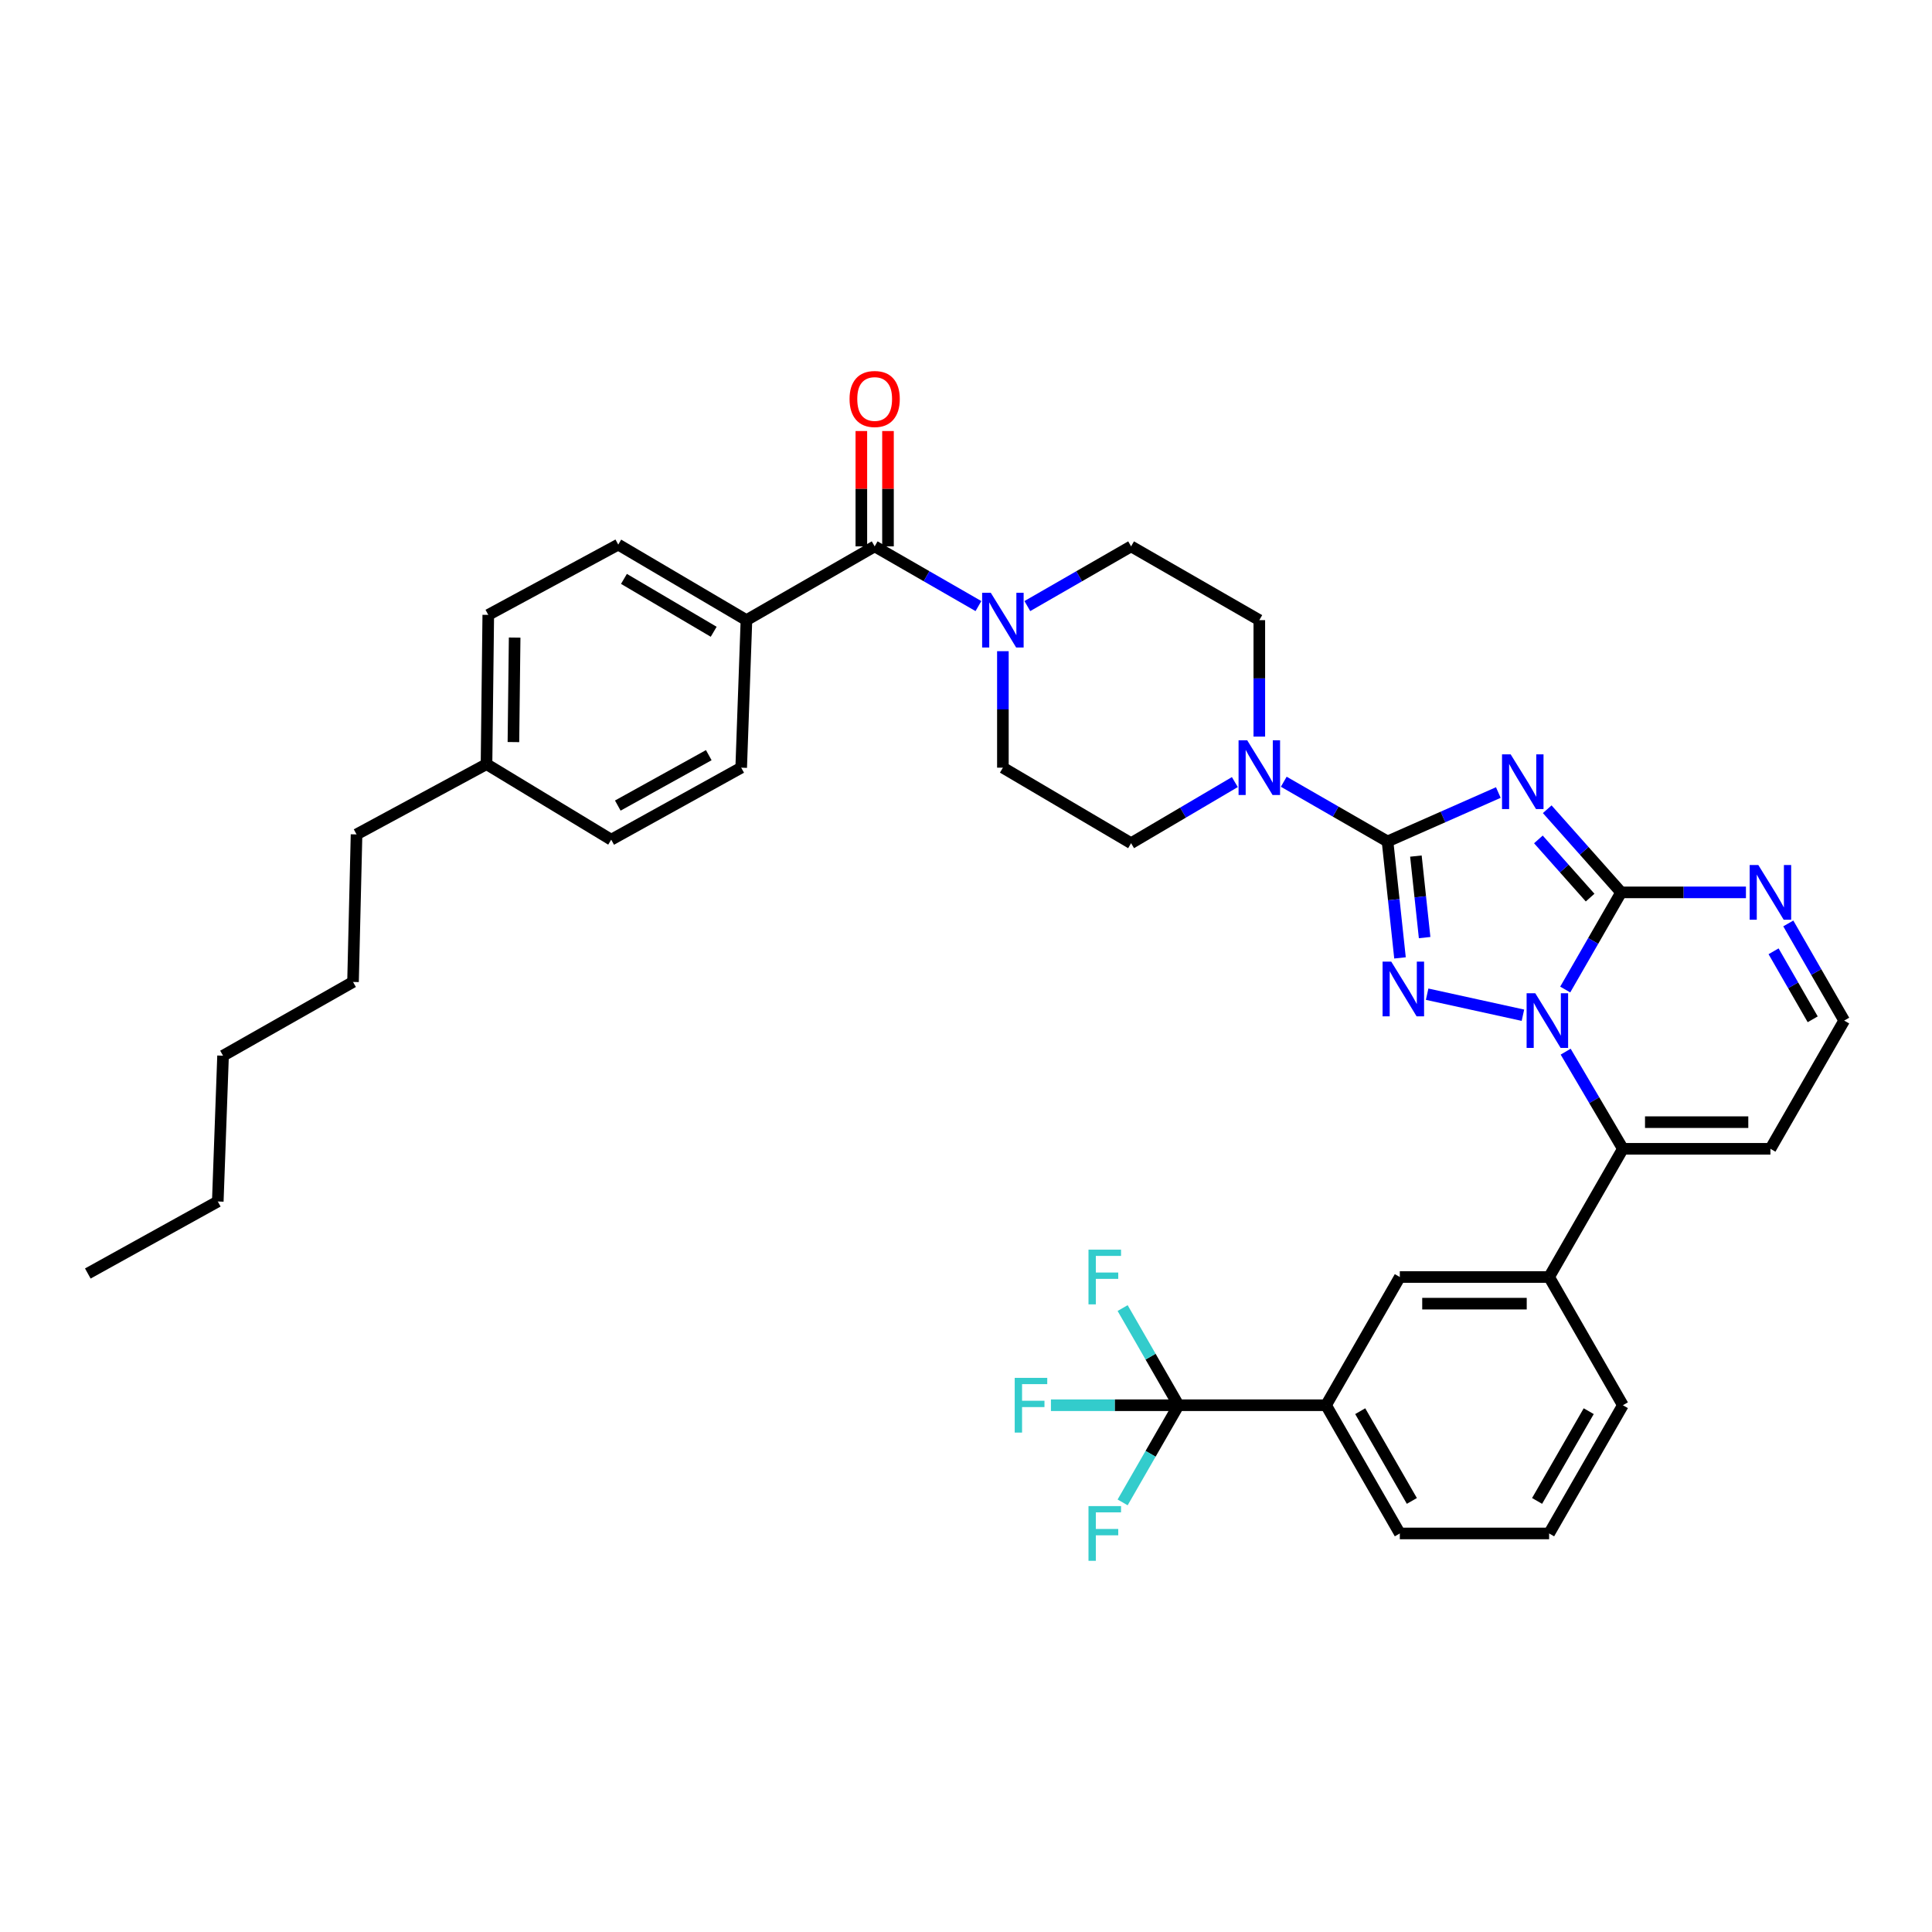 <?xml version='1.0' encoding='iso-8859-1'?>
<svg version='1.1' baseProfile='full'
              xmlns='http://www.w3.org/2000/svg'
                      xmlns:rdkit='http://www.rdkit.org/xml'
                      xmlns:xlink='http://www.w3.org/1999/xlink'
                  xml:space='preserve'
width='1000px' height='1000px' viewBox='0 0 1000 1000'>
<!-- END OF HEADER -->
<rect style='opacity:1.0;fill:#FFFFFF;stroke:none' width='1000' height='1000' x='0' y='0'> </rect>
<path class='bond-0' d='M 452.727,282.799 L 479.583,298.251' style='fill:none;fill-rule:evenodd;stroke:#000000;stroke-width:6px;stroke-linecap:butt;stroke-linejoin:miter;stroke-opacity:1' />
<path class='bond-0' d='M 479.583,298.251 L 506.439,313.704' style='fill:none;fill-rule:evenodd;stroke:#0000FF;stroke-width:6px;stroke-linecap:butt;stroke-linejoin:miter;stroke-opacity:1' />
<path class='bond-1' d='M 459.622,282.799 L 459.622,252.951' style='fill:none;fill-rule:evenodd;stroke:#000000;stroke-width:6px;stroke-linecap:butt;stroke-linejoin:miter;stroke-opacity:1' />
<path class='bond-1' d='M 459.622,252.951 L 459.622,223.102' style='fill:none;fill-rule:evenodd;stroke:#FF0000;stroke-width:6px;stroke-linecap:butt;stroke-linejoin:miter;stroke-opacity:1' />
<path class='bond-1' d='M 445.831,282.799 L 445.831,252.951' style='fill:none;fill-rule:evenodd;stroke:#000000;stroke-width:6px;stroke-linecap:butt;stroke-linejoin:miter;stroke-opacity:1' />
<path class='bond-1' d='M 445.831,252.951 L 445.831,223.102' style='fill:none;fill-rule:evenodd;stroke:#FF0000;stroke-width:6px;stroke-linecap:butt;stroke-linejoin:miter;stroke-opacity:1' />
<path class='bond-2' d='M 452.727,282.799 L 386.36,320.985' style='fill:none;fill-rule:evenodd;stroke:#000000;stroke-width:6px;stroke-linecap:butt;stroke-linejoin:miter;stroke-opacity:1' />
<path class='bond-3' d='M 531.747,313.703 L 558.6,298.251' style='fill:none;fill-rule:evenodd;stroke:#0000FF;stroke-width:6px;stroke-linecap:butt;stroke-linejoin:miter;stroke-opacity:1' />
<path class='bond-3' d='M 558.6,298.251 L 585.452,282.799' style='fill:none;fill-rule:evenodd;stroke:#000000;stroke-width:6px;stroke-linecap:butt;stroke-linejoin:miter;stroke-opacity:1' />
<path class='bond-4' d='M 519.093,337.054 L 519.093,367.199' style='fill:none;fill-rule:evenodd;stroke:#0000FF;stroke-width:6px;stroke-linecap:butt;stroke-linejoin:miter;stroke-opacity:1' />
<path class='bond-4' d='M 519.093,367.199 L 519.093,397.343' style='fill:none;fill-rule:evenodd;stroke:#000000;stroke-width:6px;stroke-linecap:butt;stroke-linejoin:miter;stroke-opacity:1' />
<path class='bond-5' d='M 916.367,594.62 L 954.545,528.253' style='fill:none;fill-rule:evenodd;stroke:#000000;stroke-width:6px;stroke-linecap:butt;stroke-linejoin:miter;stroke-opacity:1' />
<path class='bond-6' d='M 916.367,594.62 L 840.001,594.62' style='fill:none;fill-rule:evenodd;stroke:#000000;stroke-width:6px;stroke-linecap:butt;stroke-linejoin:miter;stroke-opacity:1' />
<path class='bond-6' d='M 904.912,580.828 L 851.456,580.828' style='fill:none;fill-rule:evenodd;stroke:#000000;stroke-width:6px;stroke-linecap:butt;stroke-linejoin:miter;stroke-opacity:1' />
<path class='bond-7' d='M 251.818,395.527 L 252.73,318.258' style='fill:none;fill-rule:evenodd;stroke:#000000;stroke-width:6px;stroke-linecap:butt;stroke-linejoin:miter;stroke-opacity:1' />
<path class='bond-7' d='M 265.745,384.099 L 266.383,330.011' style='fill:none;fill-rule:evenodd;stroke:#000000;stroke-width:6px;stroke-linecap:butt;stroke-linejoin:miter;stroke-opacity:1' />
<path class='bond-8' d='M 251.818,395.527 L 316.361,434.618' style='fill:none;fill-rule:evenodd;stroke:#000000;stroke-width:6px;stroke-linecap:butt;stroke-linejoin:miter;stroke-opacity:1' />
<path class='bond-9' d='M 251.818,395.527 L 184.547,431.89' style='fill:none;fill-rule:evenodd;stroke:#000000;stroke-width:6px;stroke-linecap:butt;stroke-linejoin:miter;stroke-opacity:1' />
<path class='bond-10' d='M 252.73,318.258 L 320.001,281.887' style='fill:none;fill-rule:evenodd;stroke:#000000;stroke-width:6px;stroke-linecap:butt;stroke-linejoin:miter;stroke-opacity:1' />
<path class='bond-11' d='M 316.361,434.618 L 383.64,397.343' style='fill:none;fill-rule:evenodd;stroke:#000000;stroke-width:6px;stroke-linecap:butt;stroke-linejoin:miter;stroke-opacity:1' />
<path class='bond-11' d='M 319.77,416.963 L 366.864,390.871' style='fill:none;fill-rule:evenodd;stroke:#000000;stroke-width:6px;stroke-linecap:butt;stroke-linejoin:miter;stroke-opacity:1' />
<path class='bond-12' d='M 184.547,431.89 L 182.724,508.256' style='fill:none;fill-rule:evenodd;stroke:#000000;stroke-width:6px;stroke-linecap:butt;stroke-linejoin:miter;stroke-opacity:1' />
<path class='bond-13' d='M 320.001,281.887 L 386.36,320.985' style='fill:none;fill-rule:evenodd;stroke:#000000;stroke-width:6px;stroke-linecap:butt;stroke-linejoin:miter;stroke-opacity:1' />
<path class='bond-13' d='M 322.954,299.634 L 369.405,327.003' style='fill:none;fill-rule:evenodd;stroke:#000000;stroke-width:6px;stroke-linecap:butt;stroke-linejoin:miter;stroke-opacity:1' />
<path class='bond-14' d='M 383.64,397.343 L 386.36,320.985' style='fill:none;fill-rule:evenodd;stroke:#000000;stroke-width:6px;stroke-linecap:butt;stroke-linejoin:miter;stroke-opacity:1' />
<path class='bond-15' d='M 182.724,508.256 L 115.453,546.434' style='fill:none;fill-rule:evenodd;stroke:#000000;stroke-width:6px;stroke-linecap:butt;stroke-linejoin:miter;stroke-opacity:1' />
<path class='bond-16' d='M 115.453,546.434 L 112.725,621.888' style='fill:none;fill-rule:evenodd;stroke:#000000;stroke-width:6px;stroke-linecap:butt;stroke-linejoin:miter;stroke-opacity:1' />
<path class='bond-17' d='M 112.725,621.888 L 45.455,659.163' style='fill:none;fill-rule:evenodd;stroke:#000000;stroke-width:6px;stroke-linecap:butt;stroke-linejoin:miter;stroke-opacity:1' />
<path class='bond-18' d='M 954.545,528.253 L 940.08,503.11' style='fill:none;fill-rule:evenodd;stroke:#000000;stroke-width:6px;stroke-linecap:butt;stroke-linejoin:miter;stroke-opacity:1' />
<path class='bond-18' d='M 940.08,503.11 L 925.615,477.968' style='fill:none;fill-rule:evenodd;stroke:#0000FF;stroke-width:6px;stroke-linecap:butt;stroke-linejoin:miter;stroke-opacity:1' />
<path class='bond-18' d='M 938.252,527.588 L 928.126,509.988' style='fill:none;fill-rule:evenodd;stroke:#000000;stroke-width:6px;stroke-linecap:butt;stroke-linejoin:miter;stroke-opacity:1' />
<path class='bond-18' d='M 928.126,509.988 L 918,492.388' style='fill:none;fill-rule:evenodd;stroke:#0000FF;stroke-width:6px;stroke-linecap:butt;stroke-linejoin:miter;stroke-opacity:1' />
<path class='bond-19' d='M 903.695,461.894 L 871.392,461.894' style='fill:none;fill-rule:evenodd;stroke:#0000FF;stroke-width:6px;stroke-linecap:butt;stroke-linejoin:miter;stroke-opacity:1' />
<path class='bond-19' d='M 871.392,461.894 L 839.089,461.894' style='fill:none;fill-rule:evenodd;stroke:#000000;stroke-width:6px;stroke-linecap:butt;stroke-linejoin:miter;stroke-opacity:1' />
<path class='bond-20' d='M 839.089,461.894 L 824.624,487.036' style='fill:none;fill-rule:evenodd;stroke:#000000;stroke-width:6px;stroke-linecap:butt;stroke-linejoin:miter;stroke-opacity:1' />
<path class='bond-20' d='M 824.624,487.036 L 810.158,512.179' style='fill:none;fill-rule:evenodd;stroke:#0000FF;stroke-width:6px;stroke-linecap:butt;stroke-linejoin:miter;stroke-opacity:1' />
<path class='bond-21' d='M 839.089,461.894 L 819.965,440.377' style='fill:none;fill-rule:evenodd;stroke:#000000;stroke-width:6px;stroke-linecap:butt;stroke-linejoin:miter;stroke-opacity:1' />
<path class='bond-21' d='M 819.965,440.377 L 800.84,418.86' style='fill:none;fill-rule:evenodd;stroke:#0000FF;stroke-width:6px;stroke-linecap:butt;stroke-linejoin:miter;stroke-opacity:1' />
<path class='bond-21' d='M 823.044,464.601 L 809.657,449.539' style='fill:none;fill-rule:evenodd;stroke:#000000;stroke-width:6px;stroke-linecap:butt;stroke-linejoin:miter;stroke-opacity:1' />
<path class='bond-21' d='M 809.657,449.539 L 796.269,434.477' style='fill:none;fill-rule:evenodd;stroke:#0000FF;stroke-width:6px;stroke-linecap:butt;stroke-linejoin:miter;stroke-opacity:1' />
<path class='bond-22' d='M 810.385,544.339 L 825.193,569.479' style='fill:none;fill-rule:evenodd;stroke:#0000FF;stroke-width:6px;stroke-linecap:butt;stroke-linejoin:miter;stroke-opacity:1' />
<path class='bond-22' d='M 825.193,569.479 L 840.001,594.62' style='fill:none;fill-rule:evenodd;stroke:#000000;stroke-width:6px;stroke-linecap:butt;stroke-linejoin:miter;stroke-opacity:1' />
<path class='bond-23' d='M 788.262,525.476 L 738.685,514.593' style='fill:none;fill-rule:evenodd;stroke:#0000FF;stroke-width:6px;stroke-linecap:butt;stroke-linejoin:miter;stroke-opacity:1' />
<path class='bond-24' d='M 840.001,594.62 L 801.822,660.979' style='fill:none;fill-rule:evenodd;stroke:#000000;stroke-width:6px;stroke-linecap:butt;stroke-linejoin:miter;stroke-opacity:1' />
<path class='bond-25' d='M 775.531,410.209 L 746.859,422.869' style='fill:none;fill-rule:evenodd;stroke:#0000FF;stroke-width:6px;stroke-linecap:butt;stroke-linejoin:miter;stroke-opacity:1' />
<path class='bond-25' d='M 746.859,422.869 L 718.186,435.53' style='fill:none;fill-rule:evenodd;stroke:#000000;stroke-width:6px;stroke-linecap:butt;stroke-linejoin:miter;stroke-opacity:1' />
<path class='bond-26' d='M 718.186,435.53 L 721.413,465.668' style='fill:none;fill-rule:evenodd;stroke:#000000;stroke-width:6px;stroke-linecap:butt;stroke-linejoin:miter;stroke-opacity:1' />
<path class='bond-26' d='M 721.413,465.668 L 724.639,495.807' style='fill:none;fill-rule:evenodd;stroke:#0000FF;stroke-width:6px;stroke-linecap:butt;stroke-linejoin:miter;stroke-opacity:1' />
<path class='bond-26' d='M 732.867,443.103 L 735.126,464.2' style='fill:none;fill-rule:evenodd;stroke:#000000;stroke-width:6px;stroke-linecap:butt;stroke-linejoin:miter;stroke-opacity:1' />
<path class='bond-26' d='M 735.126,464.2 L 737.384,485.298' style='fill:none;fill-rule:evenodd;stroke:#0000FF;stroke-width:6px;stroke-linecap:butt;stroke-linejoin:miter;stroke-opacity:1' />
<path class='bond-27' d='M 718.186,435.53 L 691.33,420.077' style='fill:none;fill-rule:evenodd;stroke:#000000;stroke-width:6px;stroke-linecap:butt;stroke-linejoin:miter;stroke-opacity:1' />
<path class='bond-27' d='M 691.33,420.077 L 664.473,404.624' style='fill:none;fill-rule:evenodd;stroke:#0000FF;stroke-width:6px;stroke-linecap:butt;stroke-linejoin:miter;stroke-opacity:1' />
<path class='bond-28' d='M 651.819,381.274 L 651.819,351.13' style='fill:none;fill-rule:evenodd;stroke:#0000FF;stroke-width:6px;stroke-linecap:butt;stroke-linejoin:miter;stroke-opacity:1' />
<path class='bond-28' d='M 651.819,351.13 L 651.819,320.985' style='fill:none;fill-rule:evenodd;stroke:#000000;stroke-width:6px;stroke-linecap:butt;stroke-linejoin:miter;stroke-opacity:1' />
<path class='bond-29' d='M 639.153,404.803 L 612.303,420.618' style='fill:none;fill-rule:evenodd;stroke:#0000FF;stroke-width:6px;stroke-linecap:butt;stroke-linejoin:miter;stroke-opacity:1' />
<path class='bond-29' d='M 612.303,420.618 L 585.452,436.434' style='fill:none;fill-rule:evenodd;stroke:#000000;stroke-width:6px;stroke-linecap:butt;stroke-linejoin:miter;stroke-opacity:1' />
<path class='bond-30' d='M 801.822,660.979 L 724.545,660.979' style='fill:none;fill-rule:evenodd;stroke:#000000;stroke-width:6px;stroke-linecap:butt;stroke-linejoin:miter;stroke-opacity:1' />
<path class='bond-30' d='M 790.231,674.77 L 736.137,674.77' style='fill:none;fill-rule:evenodd;stroke:#000000;stroke-width:6px;stroke-linecap:butt;stroke-linejoin:miter;stroke-opacity:1' />
<path class='bond-31' d='M 801.822,660.979 L 840.001,727.345' style='fill:none;fill-rule:evenodd;stroke:#000000;stroke-width:6px;stroke-linecap:butt;stroke-linejoin:miter;stroke-opacity:1' />
<path class='bond-32' d='M 651.819,320.985 L 585.452,282.799' style='fill:none;fill-rule:evenodd;stroke:#000000;stroke-width:6px;stroke-linecap:butt;stroke-linejoin:miter;stroke-opacity:1' />
<path class='bond-33' d='M 519.093,397.343 L 585.452,436.434' style='fill:none;fill-rule:evenodd;stroke:#000000;stroke-width:6px;stroke-linecap:butt;stroke-linejoin:miter;stroke-opacity:1' />
<path class='bond-34' d='M 724.545,660.979 L 686.366,727.345' style='fill:none;fill-rule:evenodd;stroke:#000000;stroke-width:6px;stroke-linecap:butt;stroke-linejoin:miter;stroke-opacity:1' />
<path class='bond-35' d='M 686.366,727.345 L 724.545,793.712' style='fill:none;fill-rule:evenodd;stroke:#000000;stroke-width:6px;stroke-linecap:butt;stroke-linejoin:miter;stroke-opacity:1' />
<path class='bond-35' d='M 704.047,730.423 L 730.773,776.88' style='fill:none;fill-rule:evenodd;stroke:#000000;stroke-width:6px;stroke-linecap:butt;stroke-linejoin:miter;stroke-opacity:1' />
<path class='bond-36' d='M 686.366,727.345 L 610.001,727.345' style='fill:none;fill-rule:evenodd;stroke:#000000;stroke-width:6px;stroke-linecap:butt;stroke-linejoin:miter;stroke-opacity:1' />
<path class='bond-37' d='M 724.545,793.712 L 801.822,793.712' style='fill:none;fill-rule:evenodd;stroke:#000000;stroke-width:6px;stroke-linecap:butt;stroke-linejoin:miter;stroke-opacity:1' />
<path class='bond-38' d='M 801.822,793.712 L 840.001,727.345' style='fill:none;fill-rule:evenodd;stroke:#000000;stroke-width:6px;stroke-linecap:butt;stroke-linejoin:miter;stroke-opacity:1' />
<path class='bond-38' d='M 795.595,776.88 L 822.32,730.423' style='fill:none;fill-rule:evenodd;stroke:#000000;stroke-width:6px;stroke-linecap:butt;stroke-linejoin:miter;stroke-opacity:1' />
<path class='bond-39' d='M 610.001,727.345 L 595.535,702.199' style='fill:none;fill-rule:evenodd;stroke:#000000;stroke-width:6px;stroke-linecap:butt;stroke-linejoin:miter;stroke-opacity:1' />
<path class='bond-39' d='M 595.535,702.199 L 581.069,677.053' style='fill:none;fill-rule:evenodd;stroke:#33CCCC;stroke-width:6px;stroke-linecap:butt;stroke-linejoin:miter;stroke-opacity:1' />
<path class='bond-40' d='M 610.001,727.345 L 595.535,752.492' style='fill:none;fill-rule:evenodd;stroke:#000000;stroke-width:6px;stroke-linecap:butt;stroke-linejoin:miter;stroke-opacity:1' />
<path class='bond-40' d='M 595.535,752.492 L 581.069,777.638' style='fill:none;fill-rule:evenodd;stroke:#33CCCC;stroke-width:6px;stroke-linecap:butt;stroke-linejoin:miter;stroke-opacity:1' />
<path class='bond-41' d='M 610.001,727.345 L 576.983,727.345' style='fill:none;fill-rule:evenodd;stroke:#000000;stroke-width:6px;stroke-linecap:butt;stroke-linejoin:miter;stroke-opacity:1' />
<path class='bond-41' d='M 576.983,727.345 L 543.965,727.345' style='fill:none;fill-rule:evenodd;stroke:#33CCCC;stroke-width:6px;stroke-linecap:butt;stroke-linejoin:miter;stroke-opacity:1' />
<path  class='atom-1' d='M 512.833 306.825
L 522.113 321.825
Q 523.033 323.305, 524.513 325.985
Q 525.993 328.665, 526.073 328.825
L 526.073 306.825
L 529.833 306.825
L 529.833 335.145
L 525.953 335.145
L 515.993 318.745
Q 514.833 316.825, 513.593 314.625
Q 512.393 312.425, 512.033 311.745
L 512.033 335.145
L 508.353 335.145
L 508.353 306.825
L 512.833 306.825
' fill='#0000FF'/>
<path  class='atom-2' d='M 439.727 206.513
Q 439.727 199.713, 443.087 195.913
Q 446.447 192.113, 452.727 192.113
Q 459.007 192.113, 462.367 195.913
Q 465.727 199.713, 465.727 206.513
Q 465.727 213.393, 462.327 217.313
Q 458.927 221.193, 452.727 221.193
Q 446.487 221.193, 443.087 217.313
Q 439.727 213.433, 439.727 206.513
M 452.727 217.993
Q 457.047 217.993, 459.367 215.113
Q 461.727 212.193, 461.727 206.513
Q 461.727 200.953, 459.367 198.153
Q 457.047 195.313, 452.727 195.313
Q 448.407 195.313, 446.047 198.113
Q 443.727 200.913, 443.727 206.513
Q 443.727 212.233, 446.047 215.113
Q 448.407 217.993, 452.727 217.993
' fill='#FF0000'/>
<path  class='atom-16' d='M 910.107 447.734
L 919.387 462.734
Q 920.307 464.214, 921.787 466.894
Q 923.267 469.574, 923.347 469.734
L 923.347 447.734
L 927.107 447.734
L 927.107 476.054
L 923.227 476.054
L 913.267 459.654
Q 912.107 457.734, 910.867 455.534
Q 909.667 453.334, 909.307 452.654
L 909.307 476.054
L 905.627 476.054
L 905.627 447.734
L 910.107 447.734
' fill='#0000FF'/>
<path  class='atom-18' d='M 794.651 514.093
L 803.931 529.093
Q 804.851 530.573, 806.331 533.253
Q 807.811 535.933, 807.891 536.093
L 807.891 514.093
L 811.651 514.093
L 811.651 542.413
L 807.771 542.413
L 797.811 526.013
Q 796.651 524.093, 795.411 521.893
Q 794.211 519.693, 793.851 519.013
L 793.851 542.413
L 790.171 542.413
L 790.171 514.093
L 794.651 514.093
' fill='#0000FF'/>
<path  class='atom-20' d='M 781.924 390.462
L 791.204 405.462
Q 792.124 406.942, 793.604 409.622
Q 795.084 412.302, 795.164 412.462
L 795.164 390.462
L 798.924 390.462
L 798.924 418.782
L 795.044 418.782
L 785.084 402.382
Q 783.924 400.462, 782.684 398.262
Q 781.484 396.062, 781.124 395.382
L 781.124 418.782
L 777.444 418.782
L 777.444 390.462
L 781.924 390.462
' fill='#0000FF'/>
<path  class='atom-22' d='M 720.101 497.727
L 729.381 512.727
Q 730.301 514.207, 731.781 516.887
Q 733.261 519.567, 733.341 519.727
L 733.341 497.727
L 737.101 497.727
L 737.101 526.047
L 733.221 526.047
L 723.261 509.647
Q 722.101 507.727, 720.861 505.527
Q 719.661 503.327, 719.301 502.647
L 719.301 526.047
L 715.621 526.047
L 715.621 497.727
L 720.101 497.727
' fill='#0000FF'/>
<path  class='atom-23' d='M 645.559 383.183
L 654.839 398.183
Q 655.759 399.663, 657.239 402.343
Q 658.719 405.023, 658.799 405.183
L 658.799 383.183
L 662.559 383.183
L 662.559 411.503
L 658.679 411.503
L 648.719 395.103
Q 647.559 393.183, 646.319 390.983
Q 645.119 388.783, 644.759 388.103
L 644.759 411.503
L 641.079 411.503
L 641.079 383.183
L 645.559 383.183
' fill='#0000FF'/>
<path  class='atom-35' d='M 563.402 646.819
L 580.242 646.819
L 580.242 650.059
L 567.202 650.059
L 567.202 658.659
L 578.802 658.659
L 578.802 661.939
L 567.202 661.939
L 567.202 675.139
L 563.402 675.139
L 563.402 646.819
' fill='#33CCCC'/>
<path  class='atom-36' d='M 563.402 779.552
L 580.242 779.552
L 580.242 782.792
L 567.202 782.792
L 567.202 791.392
L 578.802 791.392
L 578.802 794.672
L 567.202 794.672
L 567.202 807.872
L 563.402 807.872
L 563.402 779.552
' fill='#33CCCC'/>
<path  class='atom-37' d='M 525.215 713.185
L 542.055 713.185
L 542.055 716.425
L 529.015 716.425
L 529.015 725.025
L 540.615 725.025
L 540.615 728.305
L 529.015 728.305
L 529.015 741.505
L 525.215 741.505
L 525.215 713.185
' fill='#33CCCC'/>
</svg>
